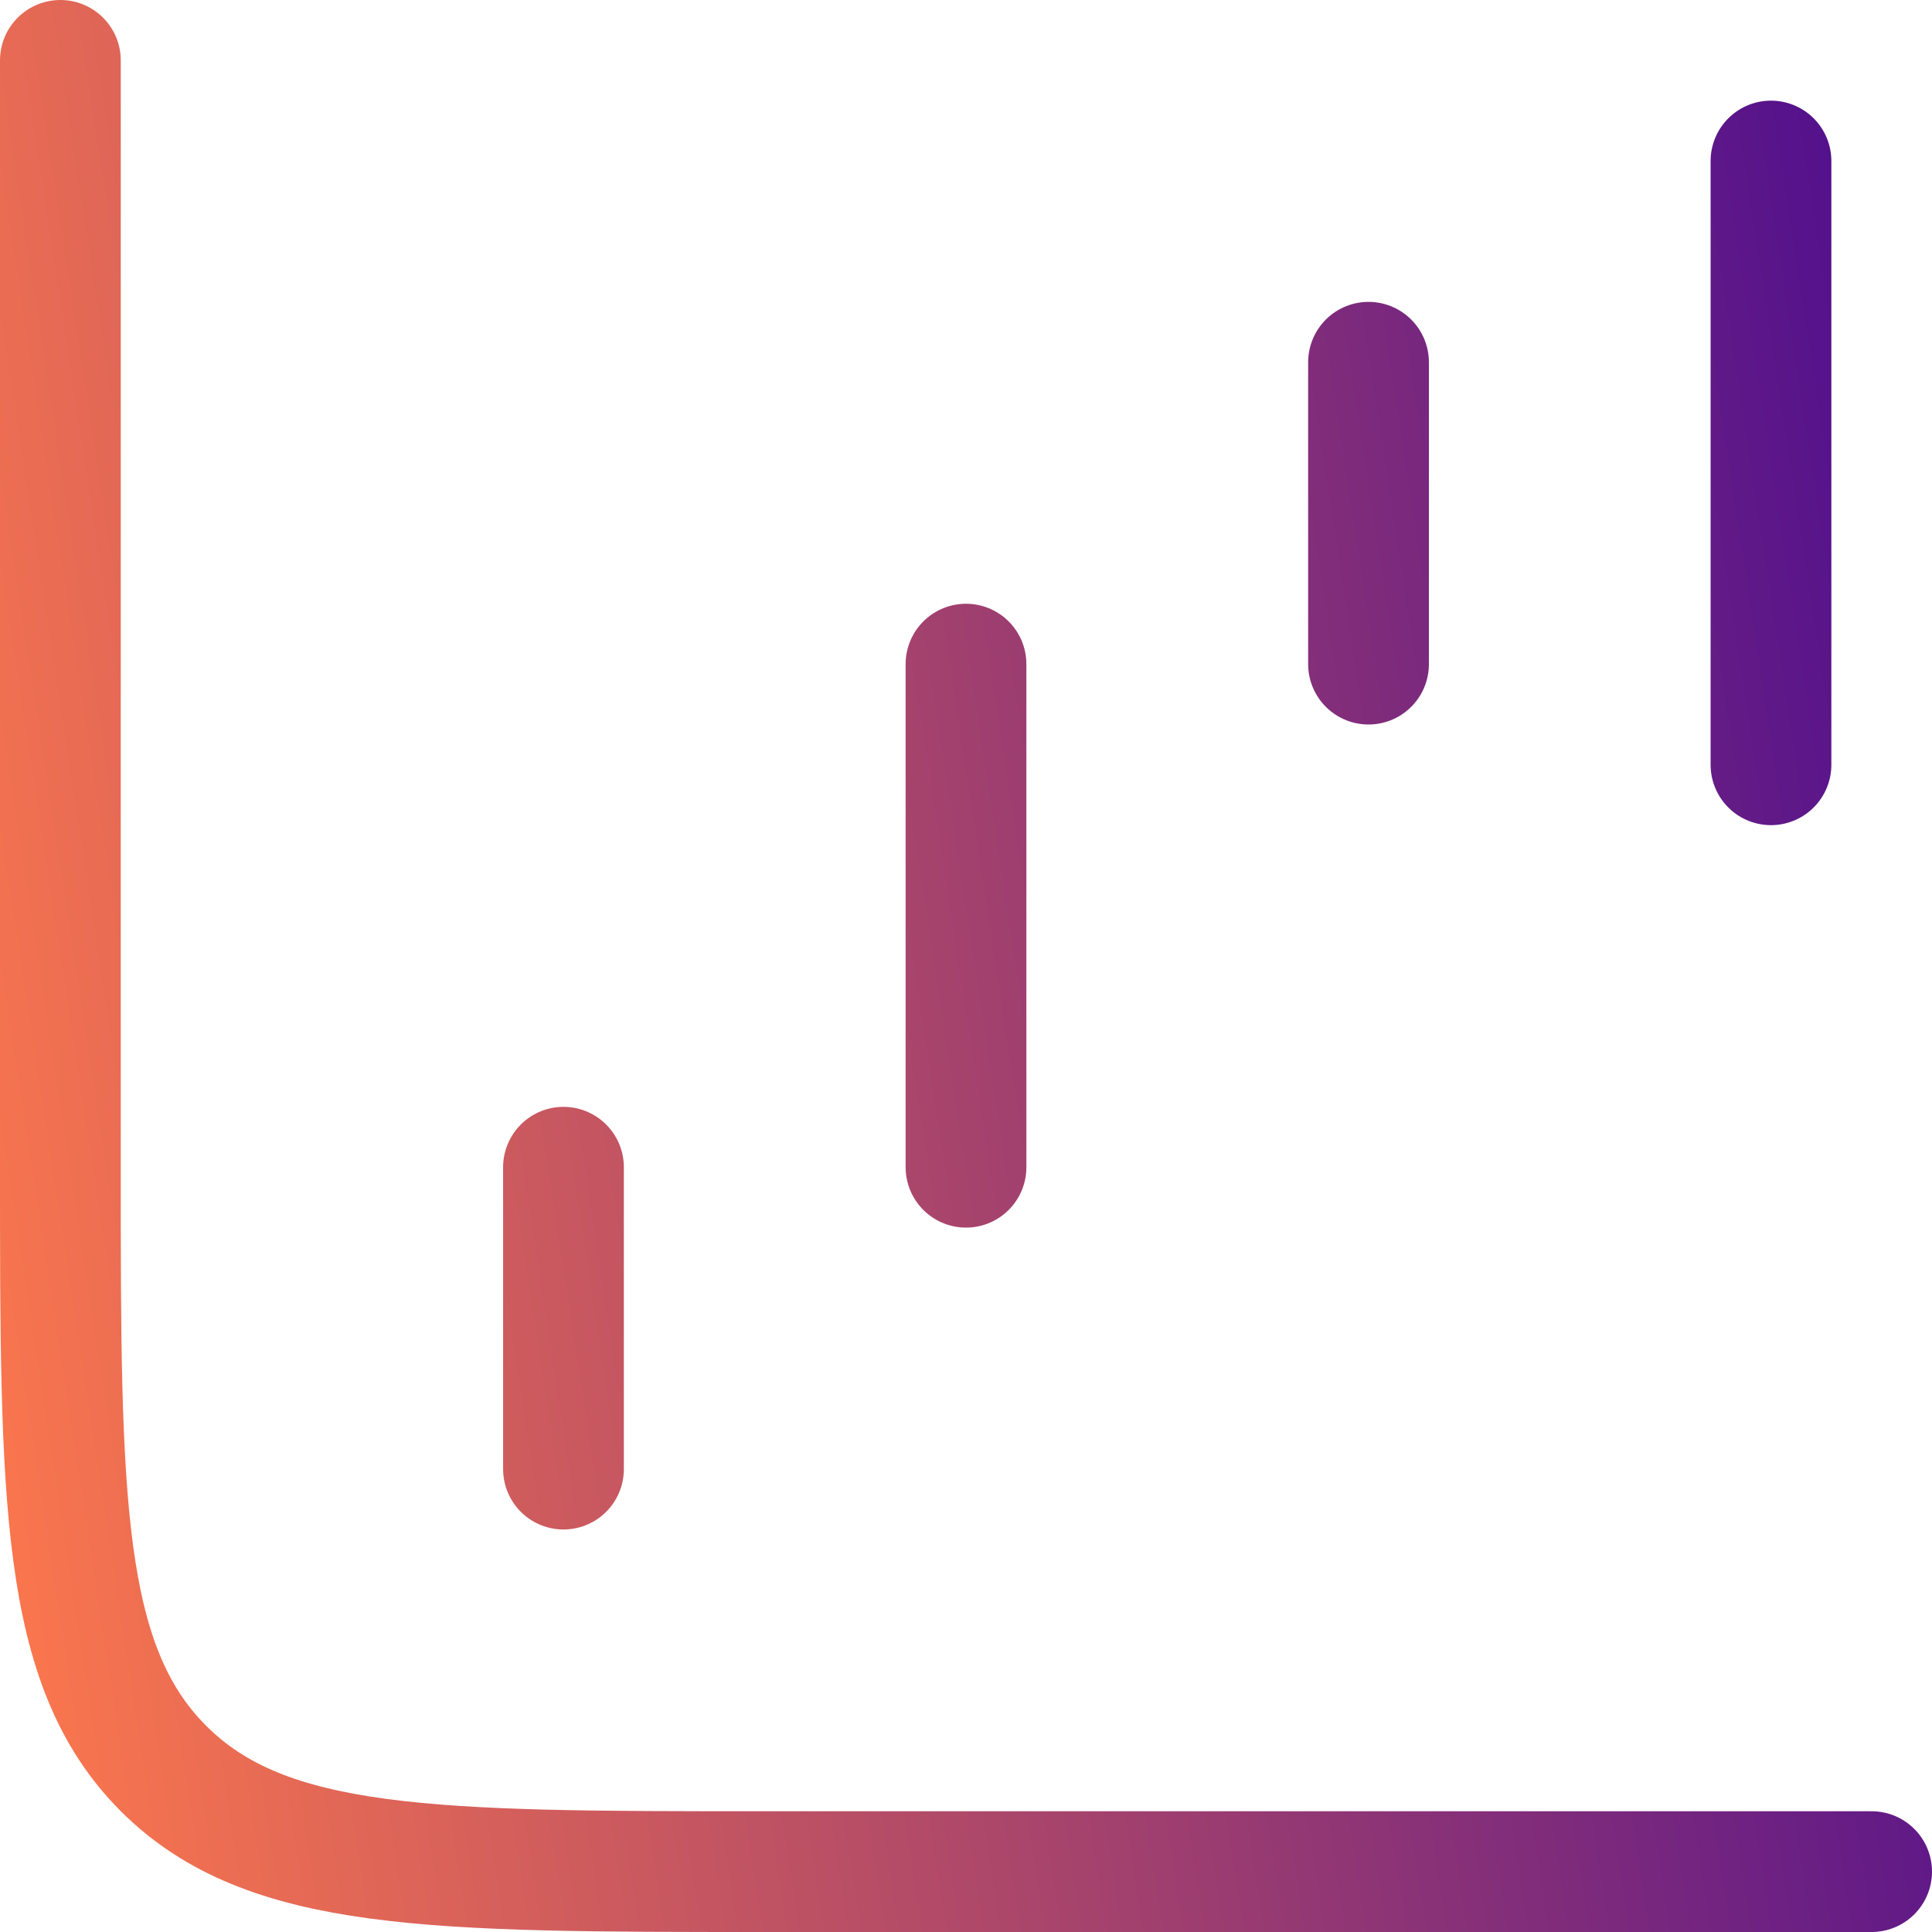 <svg width="32" height="32" viewBox="0 0 32 32" fill="none" xmlns="http://www.w3.org/2000/svg">
<path d="M9.333 24.333V19.333M16 19.333V11M22.667 11V6M29.333 12.667V2.667M1 1V19.333C1 24.833 1 27.583 2.708 29.292C4.417 31 7.167 31 12.667 31H31" stroke="url(#paint0_linear_235_2797)" stroke-width="2" stroke-linecap="round" stroke-linejoin="round"/>
<defs>
<linearGradient id="paint0_linear_235_2797" x1="0.434" y1="28.65" x2="33.606" y2="23.591" gradientUnits="userSpaceOnUse">
<stop stop-color="#FA764D"/>
<stop offset="1" stop-color="#53118C"/>
</linearGradient>
</defs>
</svg>
